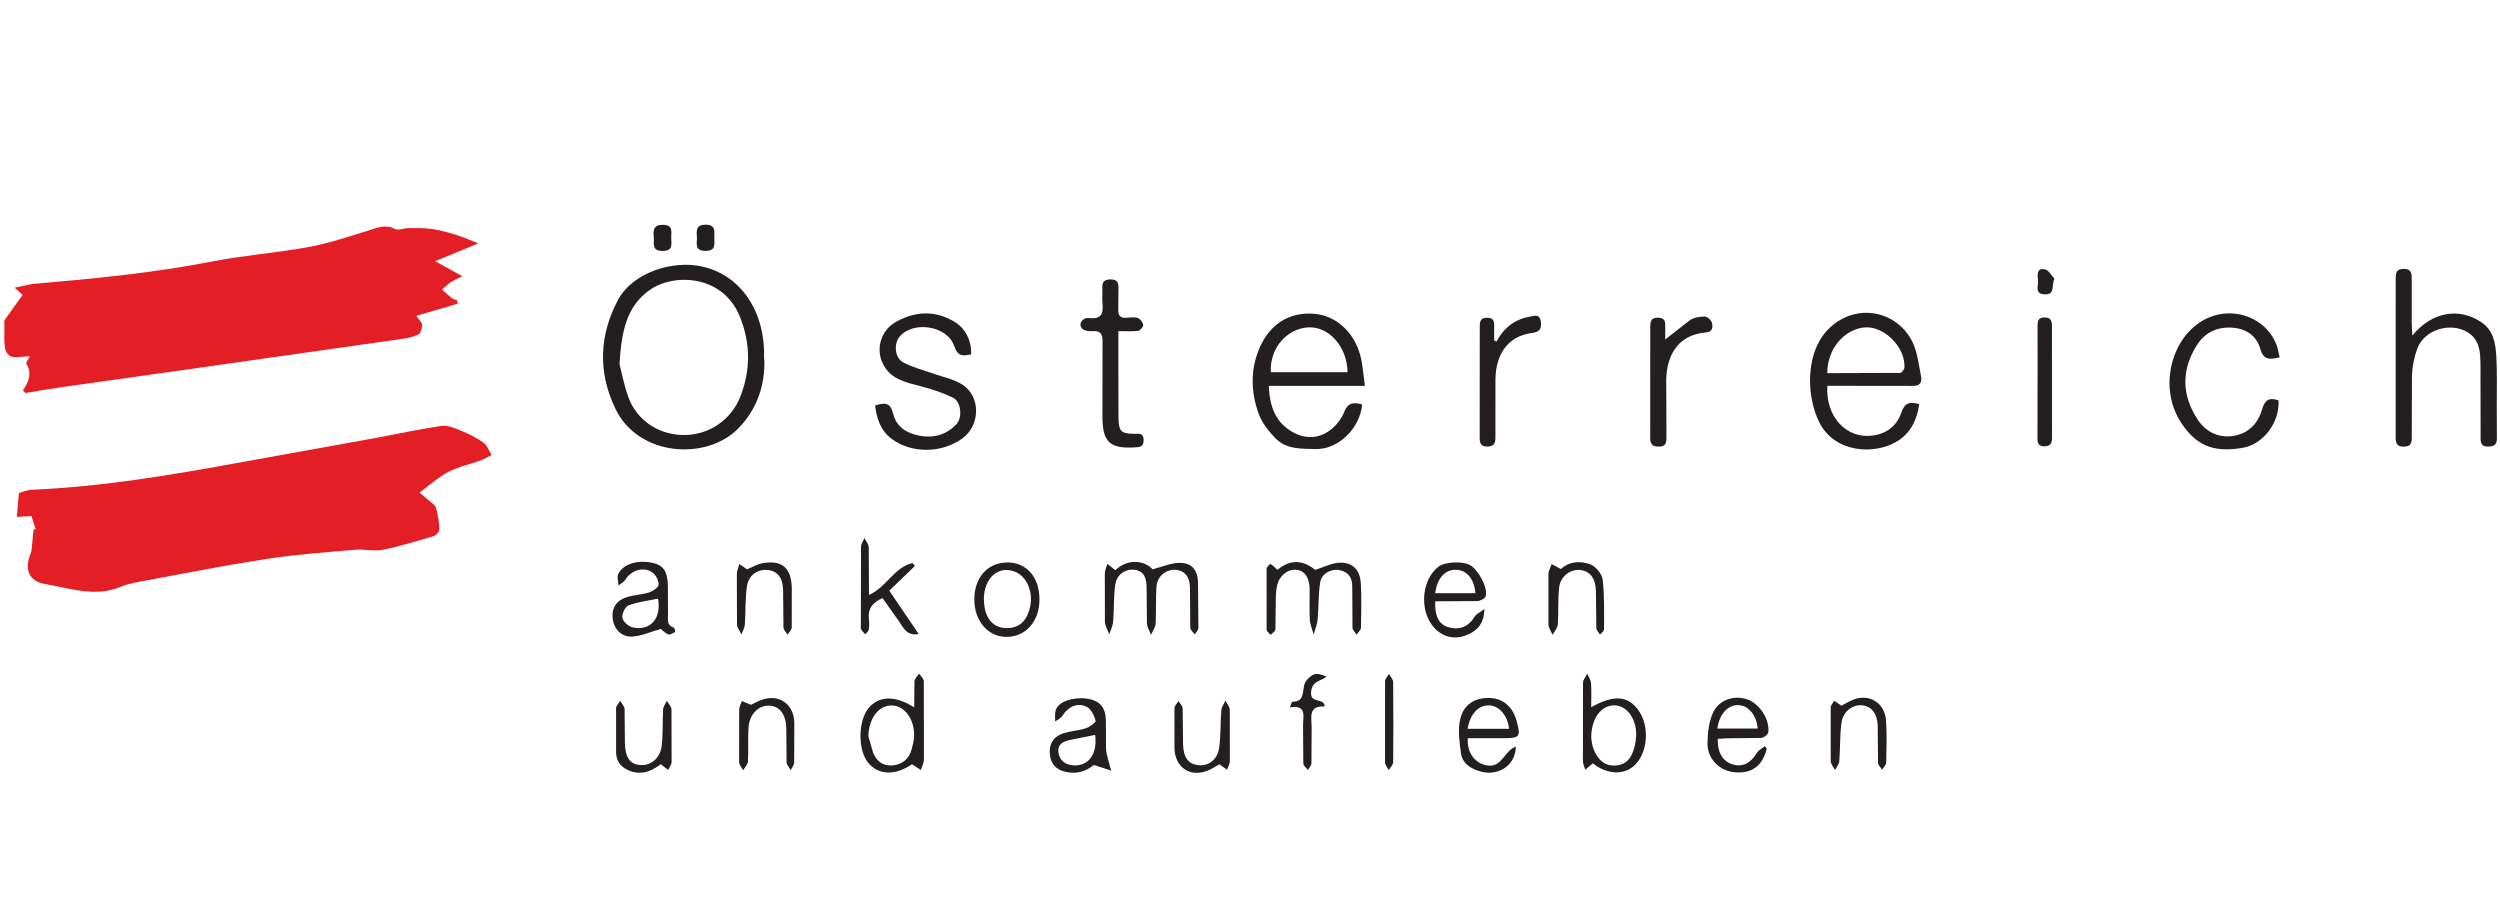 <?xml version="1.0" encoding="UTF-8" standalone="no"?> <svg xmlns="http://www.w3.org/2000/svg" xmlns:xlink="http://www.w3.org/1999/xlink" xmlns:serif="http://www.serif.com/" width="100%" height="100%" viewBox="0 0 171 62" version="1.1" xml:space="preserve" style="fill-rule:evenodd;clip-rule:evenodd;stroke-linejoin:round;stroke-miterlimit:2;"> <g transform="matrix(0.94,0,0,0.973,-0.16,15.105)"> <g> <g> <g id="logo-oesterreich.svg"> <g> <path d="M1.837,11.924C2.257,11.321 2.52,10.718 2.087,10.044C2.039,9.969 2.232,9.741 2.345,9.521L1.395,9.581C0.762,9.631 0.545,9.235 0.502,8.706C0.467,8.288 0.492,7.866 0.494,7.444C0.495,7.271 0.444,7.044 0.529,6.944L1.812,5.204L1.234,4.702L2.514,4.438C6.914,4.078 11.314,3.666 15.654,2.85C17.971,2.415 20.338,2.25 22.66,1.834C24.134,1.571 25.574,1.099 27.014,0.67C27.646,0.483 28.214,0.225 28.898,0.563C29.163,0.695 29.573,0.511 29.918,0.51C30.484,0.51 31.056,0.498 31.614,0.575C32.197,0.655 32.774,0.812 33.339,0.979C33.827,1.123 34.296,1.329 34.979,1.583L31.833,2.836L33.82,3.9C33.444,4.077 33.22,4.154 33.02,4.28C32.77,4.443 32.545,4.646 32.32,4.832C32.573,5.032 32.82,5.262 33.083,5.458C33.183,5.526 33.306,5.536 33.42,5.572L33.48,5.822L30.463,6.679C30.676,6.981 30.883,7.142 30.883,7.302C30.88,7.537 30.791,7.9 30.627,7.98C30.252,8.164 29.815,8.246 29.393,8.305L13.63,10.47L4.818,11.67C3.882,11.8 2.95,11.958 2.018,12.103L1.838,11.915M2.76,21.67L2.46,20.753L1.395,20.813L1.545,19.138C1.728,19.09 2.1,18.921 2.479,18.905C7.644,18.692 12.729,17.855 17.807,16.955L27.312,15.298C28.968,15.006 30.616,14.653 32.28,14.418C32.73,14.354 33.245,14.565 33.693,14.743C34.273,14.973 34.848,15.249 35.359,15.6C35.626,15.784 35.754,16.17 35.944,16.467C35.678,16.594 35.422,16.745 35.144,16.842C34.362,17.115 33.532,17.284 32.797,17.648C32.099,17.994 31.497,18.535 30.701,19.096L31.298,19.596C31.513,19.784 31.832,19.946 31.898,20.181C32.055,20.666 32.12,21.193 32.138,21.705C32.143,21.857 31.898,22.112 31.722,22.162C30.492,22.515 29.264,22.884 28.022,23.126C27.374,23.251 26.672,23.066 26.004,23.122C23.879,23.302 21.744,23.447 19.637,23.758C16.655,24.198 13.692,24.758 10.723,25.298C10.13,25.404 9.518,25.498 8.965,25.721C7.085,26.481 5.258,25.829 3.435,25.529C2.259,25.335 1.935,24.482 2.4,23.385C2.466,23.233 2.476,23.055 2.495,22.885L2.607,21.709L2.747,21.672L2.76,21.67Z" style="fill:rgb(228,30,37);"></path> <g> <path d="M45.243,10.04C45.387,10.578 45.563,11.492 45.878,12.356C46.478,14.013 48.108,15.061 49.938,15.056C51.761,15.061 53.368,13.998 54.038,12.369C54.79,10.505 54.794,8.666 54.03,6.789C52.805,3.775 49.23,3.675 47.49,4.833C45.783,5.969 45.39,7.74 45.252,10.029M55.788,9.737C55.844,11.515 55.288,13.207 53.904,14.583C51.576,16.883 46.626,16.576 44.95,13.209C43.668,10.631 43.77,8.054 45.142,5.557C46.17,3.682 49.08,2.7 51.368,3.235C54.172,3.893 55.898,6.495 55.768,9.747M98.226,10.643C98.203,8.84 96.85,7.389 95.326,7.491C93.901,7.586 92.56,8.839 92.641,10.643L98.236,10.643L98.226,10.643ZM92.499,11.603C92.544,13.115 93.047,14.248 94.303,14.887C95.267,15.387 96.28,15.293 97.133,14.581C97.487,14.286 97.805,13.874 97.975,13.449C98.257,12.744 98.712,12.744 99.295,12.913C99.095,14.676 97.5,16.083 95.895,16.043C94.825,16.016 93.735,16.075 92.935,15.24C92.435,14.74 91.962,14.14 91.727,13.48C91.174,11.95 91.157,10.365 91.86,8.856C92.632,7.2 94.053,6.394 95.8,6.534C97.33,6.656 98.654,7.752 99.135,9.397C99.333,10.074 99.368,10.799 99.492,11.603L92.499,11.603ZM175.704,8.07C177.128,6.374 179.14,6.07 180.757,7.147C181.617,7.721 181.763,8.625 181.817,9.527C181.884,10.655 181.847,11.789 181.85,12.921L181.857,15.261C181.871,15.729 181.673,15.861 181.227,15.869C180.781,15.877 180.671,15.677 180.674,15.273L180.664,10.067C180.649,9.215 180.614,8.361 179.724,7.831C178.494,7.101 176.587,7.637 176.074,8.967C175.844,9.563 175.704,10.225 175.678,10.863L175.665,15.163C175.671,15.608 175.605,15.881 175.065,15.875C174.573,15.87 174.492,15.635 174.493,15.215L174.495,4.047C174.494,3.635 174.565,3.387 175.062,3.377C175.61,3.367 175.667,3.657 175.662,4.092L175.662,7.185L175.706,8.07M133.146,10.707L138.449,10.69C138.549,10.688 138.753,10.44 138.749,10.29C138.799,9.087 137.709,7.83 136.473,7.54C135.073,7.207 133.143,8.486 133.137,10.697M133.139,11.597C132.996,13.755 134.515,15.335 136.413,15.097C137.413,14.977 138.189,14.437 138.517,13.491C138.767,12.771 139.161,12.691 139.825,12.891C139.661,14.035 139.165,14.961 138.172,15.527C136.558,16.45 133.678,16.333 132.552,14.163C131.592,12.315 131.479,9.075 133.409,7.433C135.565,5.6 138.653,6.525 139.511,8.939C139.728,9.539 139.811,10.209 139.941,10.846C140.061,11.396 139.879,11.614 139.283,11.604L133.137,11.597" style="fill:rgb(35,31,32);"></path> <path d="M70.838,9.38C70.278,9.505 69.875,9.578 69.603,8.8C69.101,7.363 66.598,7.002 65.623,8.15C65.197,8.65 65.276,9.626 65.88,9.944C66.535,10.288 67.278,10.464 67.984,10.71C68.712,10.963 69.504,11.102 70.156,11.485C71.536,12.299 71.532,14.343 70.216,15.282C68.732,16.342 66.513,16.382 65.048,15.322C64.261,14.758 63.968,13.928 63.848,12.982C64.5,12.788 64.948,12.73 65.151,13.526C65.386,14.5 66.164,14.938 67.079,15.104C68.104,15.289 69.045,15.051 69.779,14.278C70.226,13.808 70.094,12.698 69.514,12.43C68.774,12.086 67.978,11.83 67.184,11.632C66.109,11.352 64.992,11.168 64.416,10.05C63.859,8.968 64.301,7.666 65.379,7.095C66.795,6.345 68.207,6.279 69.621,7.093C70.401,7.543 70.873,8.416 70.836,9.379M166.04,9.599C165.34,9.769 164.874,9.784 164.655,9.031C164.357,8.013 163.537,7.555 162.541,7.507C161.507,7.457 160.615,7.837 160.025,8.742C158.881,10.494 158.925,12.268 160.085,13.969C160.67,14.819 161.562,15.271 162.633,15.126C163.741,14.976 164.467,14.286 164.773,13.249C164.985,12.529 165.353,12.409 165.973,12.627C166.053,14.259 164.789,15.727 163.358,15.957C161.601,16.241 160.122,16.061 158.858,14.157C157.014,11.405 158.44,7.322 161.498,6.607C163.318,6.182 165.203,7.104 165.832,8.737C165.928,8.987 165.966,9.259 166.05,9.597M81.55,7.761L81.55,11.091L81.558,13.885C81.588,14.815 81.76,14.958 82.698,14.973C83.015,14.978 83.38,14.873 83.39,15.403C83.4,15.946 83.026,15.903 82.67,15.93C80.913,16.018 80.397,15.536 80.39,13.77L80.397,8.484C80.407,7.914 80.214,7.717 79.657,7.754C79.405,7.771 79.059,7.732 78.907,7.574C78.612,7.274 78.923,6.774 79.419,6.834C80.266,6.932 80.482,6.557 80.393,5.804C80.353,5.456 80.405,5.099 80.383,4.748C80.355,4.303 80.513,4.118 80.985,4.118C81.489,4.115 81.57,4.366 81.555,4.778L81.543,6.212C81.513,6.677 81.707,6.852 82.156,6.812C82.431,6.794 82.731,6.748 82.979,6.832C83.174,6.929 83.313,7.111 83.355,7.324C83.37,7.451 83.13,7.724 82.981,7.732C82.541,7.788 82.081,7.752 81.551,7.752M121.331,8.347L123.131,6.99C123.433,6.79 123.847,6.733 124.213,6.727C124.391,6.725 124.677,6.96 124.731,7.143C124.823,7.447 124.811,7.803 124.317,7.843C122.047,8.025 121.35,9.759 121.417,11.518L121.43,15.218C121.434,15.633 121.36,15.88 120.856,15.872C120.394,15.865 120.256,15.706 120.249,15.252L120.252,7.472C120.251,7.068 120.305,6.802 120.816,6.807C121.351,6.813 121.358,7.124 121.344,7.504L121.341,8.347M109.066,8.485C109.598,7.513 110.403,6.92 111.474,6.74C111.78,6.69 112.214,6.507 112.291,7.085C112.356,7.565 112.211,7.815 111.675,7.879C109.78,8.109 109.015,9.507 108.988,11.131L108.985,15.207C108.99,15.627 108.901,15.86 108.408,15.867C107.901,15.873 107.838,15.615 107.841,15.207L107.846,7.507C107.846,7.127 107.846,6.813 108.379,6.812C108.929,6.81 108.899,7.152 108.895,7.516L108.894,8.412L109.066,8.486M93.123,24.536C94.047,23.791 94.95,23.82 95.871,24.537C96.501,24.342 97.028,24.077 97.571,24.037C98.556,23.962 99.141,24.507 99.193,25.503C99.247,26.533 99.227,27.566 99.203,28.596C99.199,28.766 98.996,28.928 98.885,29.093C98.778,28.927 98.582,28.763 98.585,28.595L98.568,25.725C98.58,25.062 98.268,24.679 97.642,24.555C97.044,24.437 96.339,24.79 96.236,25.41C96.092,26.27 96.133,27.158 96.049,28.03C96.015,28.384 95.861,28.726 95.761,29.074C95.663,28.73 95.501,28.389 95.481,28.04C95.437,27.313 95.478,26.582 95.464,25.852C95.449,25.064 95.091,24.587 94.504,24.532C93.87,24.472 93.258,24.938 93.101,25.638C93.031,25.954 93.001,26.284 93.004,26.608L92.978,28.721C92.971,28.854 92.758,28.976 92.638,29.104C92.534,28.988 92.34,28.874 92.338,28.756L92.335,24.454C92.383,24.31 92.486,24.191 92.622,24.124C92.794,24.209 92.922,24.364 93.122,24.536M81.324,24.564C82.244,23.71 83.441,23.876 84.042,24.496C84.735,24.323 85.337,24.062 85.946,24.046C86.846,24.021 87.296,24.486 87.346,25.376L87.372,28.621C87.37,28.774 87.2,28.924 87.107,29.077C86.993,28.917 86.787,28.76 86.78,28.597L86.76,25.804C86.748,25.004 86.365,24.568 85.683,24.532C85.026,24.498 84.383,24.984 84.326,25.68C84.256,26.555 84.313,27.44 84.259,28.318C84.242,28.586 84.043,28.842 83.927,29.104C83.822,28.832 83.639,28.564 83.627,28.288L83.605,25.788C83.595,25.171 83.468,24.613 82.705,24.528C82.069,24.458 81.437,24.848 81.327,25.556C81.193,26.416 81.244,27.306 81.17,28.18C81.145,28.482 80.984,28.772 80.884,29.067C80.784,28.767 80.579,28.492 80.57,28.199L80.563,24.803C80.567,24.573 80.683,24.347 80.748,24.119L81.325,24.555M63.355,36.222L63.695,37.362C63.941,37.989 64.422,38.336 65.1,38.282C65.817,38.226 66.32,37.842 66.515,37.125C66.593,36.825 66.675,36.538 66.685,36.241C66.728,35.044 65.999,34.081 65.065,34.068C64.105,34.053 63.408,34.956 63.353,36.222M66.529,38.202C65.341,38.995 64.127,38.979 63.366,38.124C62.586,37.247 62.592,35.161 63.376,34.249C64.116,33.389 65.303,33.347 66.694,34.203L66.71,32.373C66.725,32.185 66.932,32.01 67.05,31.83C67.17,32.01 67.39,32.19 67.393,32.374L67.401,37.887C67.398,38.127 67.254,38.364 67.175,38.602L66.529,38.202M115.959,36.37C115.985,36.505 116.003,36.814 116.109,37.088C116.369,37.753 116.792,38.268 117.576,38.293C118.216,38.315 118.706,38.009 118.95,37.433C119.114,37.041 119.208,36.623 119.226,36.198C119.272,34.996 118.526,34.038 117.604,34.06C116.654,34.084 115.944,35.008 115.958,36.36M115.956,34.193C117.619,33.286 118.651,33.381 119.412,34.431C120.192,35.511 120.09,37.278 119.189,38.201C118.419,38.989 117.139,38.955 116.075,38.138L115.523,38.585C115.463,38.379 115.355,38.185 115.353,37.968L115.359,32.472C115.362,32.257 115.564,32.046 115.673,31.832C115.767,32.058 115.925,32.279 115.943,32.51C115.983,33.047 115.956,33.587 115.956,34.192M125.149,35.69L128.069,35.69C127.991,34.747 127.393,34.07 126.669,34.044C125.911,34.018 125.274,34.669 125.139,35.69M128.722,37.138C128.404,38.352 127.589,38.9 126.318,38.756C125.236,38.633 124.384,37.779 124.418,36.681C124.434,35.975 124.518,35.211 124.818,34.584C125.248,33.654 126.378,33.32 127.336,33.65C128.193,33.944 128.96,35.05 128.843,35.95C128.821,36.114 128.503,36.35 128.311,36.35L125.897,36.376L125.169,36.416C125.137,37.386 125.532,38.016 126.277,38.22C126.977,38.42 127.577,38.112 128.022,37.386C128.145,37.19 128.4,37.086 128.592,36.926L128.74,37.126M48.05,26.56C47.33,26.706 46.586,26.785 45.9,27.033C45.66,27.118 45.406,27.649 45.46,27.917C45.514,28.185 45.914,28.521 46.212,28.582C47.495,28.844 48.312,27.965 48.052,26.56M48.265,28.688C47.463,28.906 46.823,29.195 46.17,29.226C45.37,29.266 44.836,28.682 44.75,27.944C44.663,27.194 45.043,26.644 45.884,26.424C46.391,26.287 46.934,26.27 47.431,26.112C47.697,26.027 48.091,25.762 48.095,25.57C48.101,25.282 47.895,24.89 47.641,24.717C47.021,24.277 46.091,24.567 45.677,25.219C45.577,25.393 45.35,25.499 45.182,25.636C45.166,25.37 45.052,25.056 45.152,24.836C45.515,24.084 46.706,23.77 47.848,24.093C48.625,24.313 48.748,24.961 48.768,25.64L48.78,27.598C48.788,27.976 48.645,28.426 49.202,28.598C49.262,28.616 49.318,28.893 49.302,28.901C49.138,28.983 48.916,29.129 48.79,29.074C48.534,28.962 48.328,28.737 48.264,28.687M79.86,36.137L78.062,36.487C77.558,36.587 77.098,36.784 77.19,37.387C77.29,37.99 77.737,38.257 78.322,38.28C79.398,38.32 80.038,37.473 79.86,36.128M81.044,38.652L79.759,38.25C79.266,38.663 78.537,38.93 77.689,38.732C77.029,38.579 76.629,38.192 76.561,37.498C76.487,36.764 76.837,36.268 77.494,36.045C78.036,35.862 78.634,35.845 79.181,35.673C79.461,35.585 79.927,35.249 79.897,35.15C79.797,34.79 79.577,34.338 79.271,34.18C78.591,33.827 77.905,34.143 77.468,34.803C77.354,34.973 77.125,35.068 76.948,35.197C76.952,34.967 76.928,34.73 76.965,34.505C77.097,33.705 78.491,33.465 79.287,33.59C80.199,33.732 80.613,34.19 80.639,35.114L80.654,37.148C80.684,37.568 80.854,37.978 80.947,38.393L81.045,38.653M104.605,26.177L107.533,26.177C107.439,25.161 106.897,24.557 106.131,24.53C105.331,24.503 104.731,25.132 104.605,26.177M104.609,26.757C104.546,27.744 104.871,28.355 105.505,28.549C106.355,28.809 107.027,28.541 107.482,27.816C107.597,27.633 107.847,27.536 108.182,27.29C108.162,28.307 107.675,28.766 107.059,29.052C106.283,29.412 105.476,29.376 104.776,28.83C103.44,27.785 103.476,25.333 104.842,24.313C105.314,23.958 106.622,23.907 107.164,24.213C107.764,24.563 108.452,25.813 108.278,26.393C108.228,26.557 107.878,26.723 107.674,26.731L104.609,26.747M109.976,35.709C109.891,34.809 109.276,34.102 108.561,34.065C107.761,34.025 107.145,34.645 106.966,35.709L109.976,35.709ZM106.976,36.391C106.906,37.459 107.576,38.197 108.444,38.291C109.477,38.415 109.651,37.231 110.47,36.963C110.463,38.325 109.108,39.127 107.74,38.663C107.115,38.456 106.568,38.111 106.474,37.407C106.38,36.703 106.268,35.955 106.378,35.261C106.56,34.116 107.316,33.563 108.426,33.541C109.486,33.519 110.239,34.109 110.542,35.199C110.835,36.247 110.747,36.365 109.659,36.369L106.975,36.37M148.437,11.266L148.435,7.421C148.433,7.059 148.467,6.787 148.949,6.791C149.411,6.795 149.483,7.034 149.482,7.411L149.486,15.251C149.487,15.657 149.356,15.851 148.921,15.851C148.501,15.841 148.427,15.621 148.429,15.271L148.433,11.275L148.437,11.275L148.437,11.266ZM64.4,26.516C63.686,26.816 63.304,27.246 63.397,27.996C63.427,28.244 63.424,28.503 63.383,28.748C63.363,28.865 63.218,28.961 63.131,29.066C63.029,28.952 62.907,28.85 62.831,28.72C62.786,28.643 62.811,28.524 62.811,28.423L62.824,22.917C62.826,22.709 62.984,22.502 63.071,22.295C63.171,22.508 63.371,22.718 63.386,22.935L63.401,26.301C64.684,25.755 65.254,24.326 66.578,24.061L66.742,24.266L64.88,26L67.024,29.048C66.094,29.211 65.881,28.526 65.528,28.076L64.388,26.518M71.771,26.638C71.771,27.736 72.288,28.488 73.123,28.604C74.178,28.751 74.879,28.238 75.125,27.141C75.371,26.044 74.862,24.949 73.96,24.641C72.766,24.235 71.76,25.143 71.76,26.638M73.438,24.012C74.866,24.002 75.814,25.045 75.808,26.625C75.804,28.155 74.808,29.251 73.408,29.249C72.075,29.247 71.082,28.149 71.068,26.649C71.053,25.103 72.015,24.029 73.428,24.021M113.748,24.481C114.346,23.939 115.152,23.885 115.888,24.148C116.274,24.285 116.73,24.808 116.788,25.202C116.928,26.366 116.892,27.552 116.888,28.732C116.889,28.849 116.688,28.967 116.595,29.084C116.503,28.934 116.335,28.784 116.329,28.63L116.297,25.994C116.273,25.132 115.867,24.629 115.173,24.547C114.473,24.462 113.723,24.973 113.628,25.75C113.521,26.616 113.588,27.503 113.528,28.376C113.508,28.628 113.278,28.863 113.143,29.106C113.039,28.863 112.85,28.622 112.843,28.376L112.843,24.836C112.848,24.598 112.997,24.364 113.08,24.128L113.76,24.484M54.812,34.024C55.032,33.926 55.317,33.764 55.624,33.662C56.87,33.246 57.939,33.98 57.969,35.28L57.959,38.08C57.954,38.26 57.794,38.437 57.705,38.616C57.597,38.416 57.405,38.243 57.405,38.05L57.387,35.713C57.37,34.713 56.925,34.125 56.181,34.085C55.381,34.041 54.709,34.655 54.639,35.612C54.581,36.412 54.641,37.212 54.595,38.012C54.583,38.212 54.37,38.412 54.25,38.628C54.146,38.436 53.956,38.246 53.952,38.051L53.958,34.356C53.961,34.156 54.084,33.959 54.152,33.761L54.82,34.021M54.526,24.498C54.926,24.348 55.288,24.128 55.686,24.062C57.073,23.836 57.743,24.39 57.786,25.792L57.782,28.587C57.777,28.757 57.586,28.922 57.48,29.089C57.376,28.923 57.186,28.761 57.18,28.592L57.154,25.948C57.128,25.088 56.752,24.634 56.071,24.548C55.331,24.466 54.651,24.878 54.526,25.675C54.386,26.561 54.438,27.477 54.371,28.377C54.354,28.614 54.209,28.841 54.123,29.073C54.01,28.837 53.806,28.603 53.799,28.365L53.787,24.815C53.791,24.585 53.909,24.358 53.974,24.13L54.518,24.488M48.24,38.202C47.54,38.732 46.737,39.015 45.827,38.595C45.297,38.349 45.007,37.937 45,37.355L45,34.255C45.005,34.082 45.2,33.915 45.3,33.743C45.4,33.93 45.6,34.113 45.618,34.303L45.641,36.703C45.661,37.708 45.998,38.183 46.711,38.253C47.511,38.333 48.207,37.799 48.319,36.896C48.424,36.054 48.369,35.192 48.422,34.341C48.436,34.141 48.602,33.933 48.696,33.741C48.813,33.947 49.026,34.141 49.033,34.358L49.04,38.051C49.036,38.236 48.876,38.417 48.79,38.601L48.24,38.193M134.162,34.086C134.409,33.962 134.707,33.786 135.029,33.658C136.211,33.22 137.325,33.892 137.411,35.144C137.478,36.119 137.445,37.104 137.421,38.082C137.416,38.252 137.221,38.419 137.127,38.588C137.021,38.423 136.832,38.262 136.825,38.093L136.805,35.531C136.783,34.663 136.38,34.151 135.705,34.057C134.977,33.985 134.307,34.492 134.179,35.213C134.039,36.113 134.085,37.059 134.009,37.981C133.992,38.197 133.809,38.401 133.703,38.608C133.591,38.408 133.387,38.188 133.383,37.975L133.383,34.208C133.386,34.051 133.55,33.896 133.64,33.74L134.173,34.086M88.893,38.208C88.628,38.348 88.336,38.544 88.013,38.663C86.765,39.123 85.693,38.436 85.631,37.113L85.632,34.25C85.637,34.082 85.832,33.92 85.926,33.755C86.026,33.925 86.208,34.092 86.226,34.255L86.256,36.817C86.286,37.74 86.654,38.192 87.368,38.267C88.118,38.345 88.762,37.885 88.886,37.023C89.01,36.161 88.968,35.271 89.04,34.398C89.06,34.168 89.24,33.95 89.34,33.726C89.44,33.94 89.652,34.152 89.658,34.368L89.662,37.986C89.659,38.184 89.528,38.379 89.457,38.586L88.911,38.209M94.033,34.189C94.13,33.967 94.169,33.807 94.203,33.807C95.061,33.819 94.943,33.185 95.07,32.637C95.138,32.345 95.463,32.037 95.75,31.897C96.008,31.78 96.376,31.907 96.7,32.047C96.246,32.385 95.65,32.323 95.574,33.117C95.489,33.982 96.491,33.475 96.574,34.14C95.312,34.06 95.624,34.958 95.614,35.657L95.598,38.145C95.593,38.301 95.428,38.451 95.338,38.605C95.223,38.451 95.015,38.299 95.008,38.141L94.988,35.501C94.975,34.871 95.306,34.001 94.038,34.201M101.561,35.274L101.545,38.06C101.539,38.247 101.338,38.427 101.225,38.61C101.131,38.435 100.958,38.26 100.955,38.085L100.956,32.363C100.958,32.191 101.139,32.023 101.236,31.851C101.344,32.038 101.536,32.223 101.544,32.414L101.558,35.274M47.74,1.15C47.698,0.654 47.71,0.274 48.414,0.282C49.196,0.29 48.996,0.805 49.014,1.217C49.024,1.649 49.154,2.12 48.387,2.117C47.567,2.114 47.773,1.589 47.749,1.15M52.149,1.238C52.174,1.711 52.219,2.122 51.494,2.113C50.659,2.103 50.914,1.545 50.881,1.113C50.847,0.673 50.821,0.281 51.496,0.27C52.296,0.257 52.134,0.778 52.149,1.23M149.661,4.06C149.433,4.602 149.728,5.2 148.941,5.166C148.211,5.136 148.499,4.574 148.471,4.216C148.443,3.858 148.321,3.293 148.971,3.409C149.231,3.455 149.431,3.833 149.659,4.059" style="fill:rgb(35,31,32);"></path> </g> </g> </g> </g> </g> </g> </svg> 